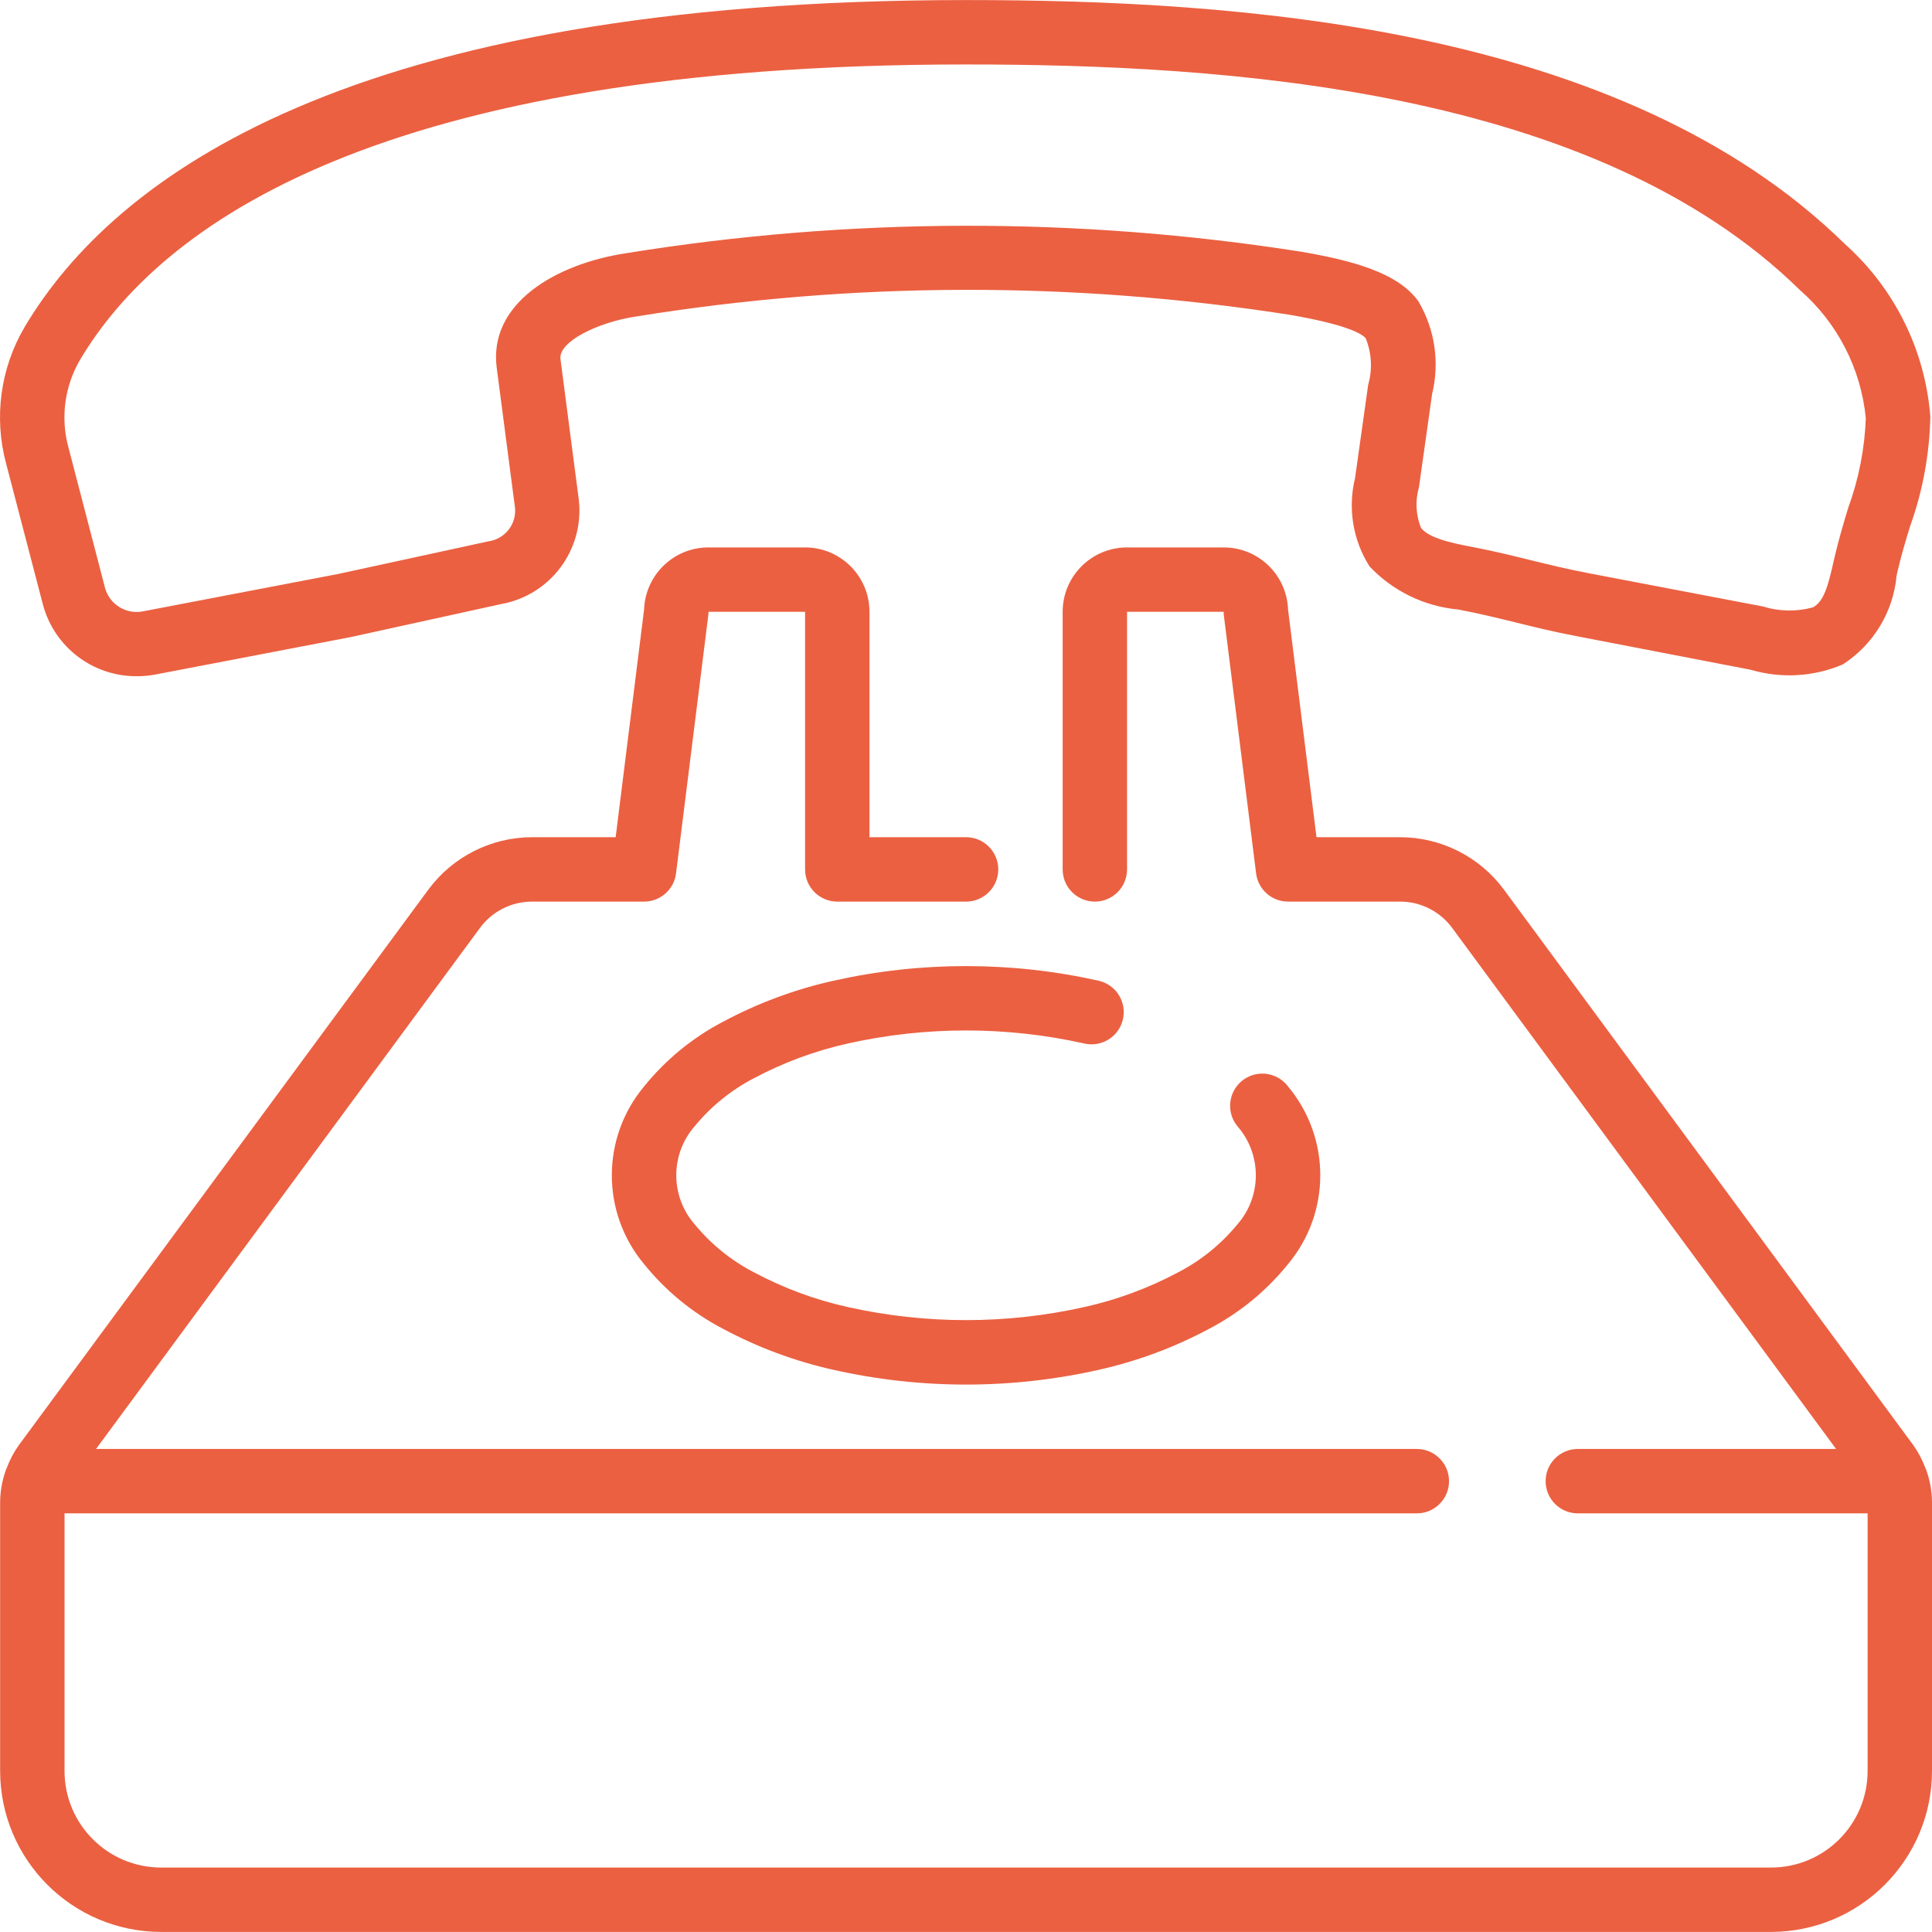 <?xml version="1.0" encoding="utf-8"?>
<!-- Generator: Adobe Illustrator 16.0.0, SVG Export Plug-In . SVG Version: 6.00 Build 0)  -->
<!DOCTYPE svg PUBLIC "-//W3C//DTD SVG 1.1//EN" "http://www.w3.org/Graphics/SVG/1.1/DTD/svg11.dtd">
<svg version="1.1" id="Layer_1" xmlns="http://www.w3.org/2000/svg" xmlns:xlink="http://www.w3.org/1999/xlink" x="0px" y="0px"
	 width="512.034px" height="512.034px" viewBox="0 0 512.034 512.034" enable-background="new 0 0 512.034 512.034"
	 xml:space="preserve">
<g>
	<defs>
		<rect id="SVGID_1_" width="512.034" height="512.034"/>
	</defs>
	<clipPath id="SVGID_2_">
		<use xlink:href="#SVGID_1_"  overflow="visible"/>
	</clipPath>
	<path clip-path="url(#SVGID_2_)" fill="#eb6041" d="M11.401,160.324c3.049,11.234,13.294,18.997,24.934,18.893
		c1.678,0.001,3.353-0.159,5.001-0.478l51.712-9.916l39.782-8.73c13.094-2.354,22.1-14.484,20.565-27.699l-4.855-37.231
		c-0.606-4.634,10.018-9.771,19.925-11.264c57.431-9.292,115.97-9.444,173.448-0.452c15.795,2.722,19.285,5.257,20.036,6.204
		c1.587,3.919,1.819,8.256,0.657,12.322l-3.482,24.747c-1.958,8.001-0.568,16.454,3.849,23.407
		c6.186,6.535,14.54,10.591,23.501,11.409c5.974,1.143,10.573,2.295,15.173,3.413c4.881,1.212,9.754,2.423,16.102,3.635
		l46.259,8.926c8.045,2.372,16.664,1.871,24.38-1.417c8.121-5.233,13.382-13.914,14.26-23.535l0.281-1.237
		c0.896-3.942,2.082-7.851,3.269-11.759c3.377-9.375,5.198-19.239,5.393-29.201c-1.377-17.556-9.47-33.905-22.596-45.645
		c-59.085-57.992-161.28-64.7-232.96-64.7C92.391,0.017,30.038,47.121,6.545,86.639c-6.452,10.932-8.224,24.003-4.915,36.258
		L11.401,160.324z M21.206,95.377c21.231-35.729,79.206-78.293,234.829-78.293c68.719,0,166.4,6.204,221.013,59.81
		c9.929,8.675,16.167,20.815,17.442,33.937c-0.298,8.127-1.876,16.156-4.676,23.791c-1.289,4.267-2.561,8.576-3.567,12.902
		l-0.299,1.297c-1.425,6.349-2.561,10.624-5.487,12.151c-4.347,1.184-8.942,1.101-13.244-0.239l-46.225-8.823
		c-5.974-1.143-10.59-2.295-15.189-3.413c-4.881-1.212-9.754-2.423-16.085-3.635c-4.087-0.785-10.939-2.091-13.115-4.966
		c-1.371-3.412-1.563-7.184-0.547-10.718l3.49-24.747c2.037-8.322,0.751-17.11-3.584-24.499
		c-5.513-7.851-18.219-10.991-31.113-13.218c-59.283-9.303-119.667-9.171-178.91,0.393c-18.671,2.833-36.514,13.312-34.295,30.353
		l4.864,37.222c0.352,4.344-2.755,8.205-7.074,8.789l-39.799,8.644l-51.507,9.865c-4.452,1.005-8.923-1.603-10.24-5.973
		l-9.737-37.376C15.999,110.784,17.1,102.401,21.206,95.377"/>
	<path clip-path="url(#SVGID_2_)" fill="#eb6041" d="M510.498,389.571c-0.085-0.222-0.171-0.435-0.265-0.631
		c-0.798-2.121-1.867-4.129-3.184-5.973l-108.467-147.2c-6.45-8.715-16.644-13.863-27.486-13.883H348.91l-7.543-60.356
		c-0.335-9.183-7.879-16.451-17.067-16.445h-25.6c-9.426,0-17.067,7.641-17.067,17.067v68.267c0,4.714,3.82,8.533,8.533,8.533
		s8.533-3.819,8.533-8.533v-68.267h25.6c-0.003,0.354,0.021,0.708,0.068,1.058l8.533,68.267c0.533,4.27,4.16,7.474,8.465,7.475
		h29.729c5.419,0.009,10.516,2.582,13.739,6.938l101.777,138.129h-68.446c-4.713,0-8.533,3.822-8.533,8.533
		c0,4.713,3.82,8.534,8.533,8.534h76.8v68.266c0,14.139-11.461,25.601-25.6,25.601H42.701c-14.138,0-25.6-11.461-25.6-25.601
		v-68.266h358.4c4.713,0,8.533-3.822,8.533-8.534s-3.82-8.533-8.533-8.533H25.455l101.777-138.129
		c3.224-4.356,8.319-6.929,13.739-6.938h29.73c4.303-0.001,7.932-3.206,8.465-7.475l8.533-68.267
		c0.048-0.351,0.071-0.703,0.068-1.058h25.6v68.267c0,4.714,3.82,8.533,8.533,8.533h34.133c4.713,0,8.533-3.819,8.533-8.533
		c0-4.713-3.82-8.533-8.533-8.533h-25.6v-59.732c0-9.427-7.641-17.068-17.067-17.068h-25.6c-9.188-0.006-16.731,7.262-17.067,16.445
		l-7.535,60.355h-22.187c-10.83,0.03-21.009,5.178-27.452,13.884L5.018,382.976c-1.323,1.84-2.393,3.85-3.183,5.974
		c-0.094,0.188-0.179,0.4-0.265,0.613c-0.999,2.756-1.518,5.662-1.536,8.594v71.193c0.028,23.552,19.114,42.638,42.667,42.667
		h426.667c23.552-0.027,42.638-19.114,42.667-42.667v-71.193C512.017,395.229,511.498,392.325,510.498,389.571"/>
	<path clip-path="url(#SVGID_2_)" fill="#eb6041" d="M199.8,285.773c7.859-4.193,16.254-7.299,24.951-9.226
		c20.602-4.599,41.965-4.599,62.566,0c2.975,0.707,6.101-0.232,8.193-2.463s2.832-5.409,1.938-8.333
		c-0.895-2.925-3.285-5.148-6.268-5.827c-23.146-5.18-47.151-5.18-70.298,0c-10.217,2.282-20.076,5.944-29.303,10.89
		c-8.089,4.233-15.218,10.09-20.941,17.202c-11.313,13.6-11.313,33.334,0,46.934c5.723,7.113,12.852,12.97,20.941,17.203
		c9.228,4.943,19.086,8.606,29.303,10.89c23.143,5.21,47.155,5.21,70.298,0c10.218-2.282,20.076-5.945,29.304-10.89
		c8.089-4.234,15.218-10.09,20.94-17.203c11.313-13.6,11.313-33.334,0-46.934c-1.832-2.49-4.869-3.795-7.937-3.409
		c-3.068,0.385-5.688,2.399-6.848,5.267c-1.159,2.865-0.678,6.135,1.259,8.545c6.574,7.469,6.574,18.661,0,26.129
		c-4.307,5.226-9.624,9.527-15.634,12.646c-7.858,4.193-16.254,7.298-24.95,9.225c-20.603,4.599-41.966,4.599-62.566,0
		c-8.695-1.925-17.087-5.029-24.943-9.225c-6.013-3.118-11.334-7.419-15.642-12.646c-6.575-7.468-6.575-18.66,0-26.129
		C188.473,293.194,193.79,288.893,199.8,285.773"/>
</g>
</svg>
